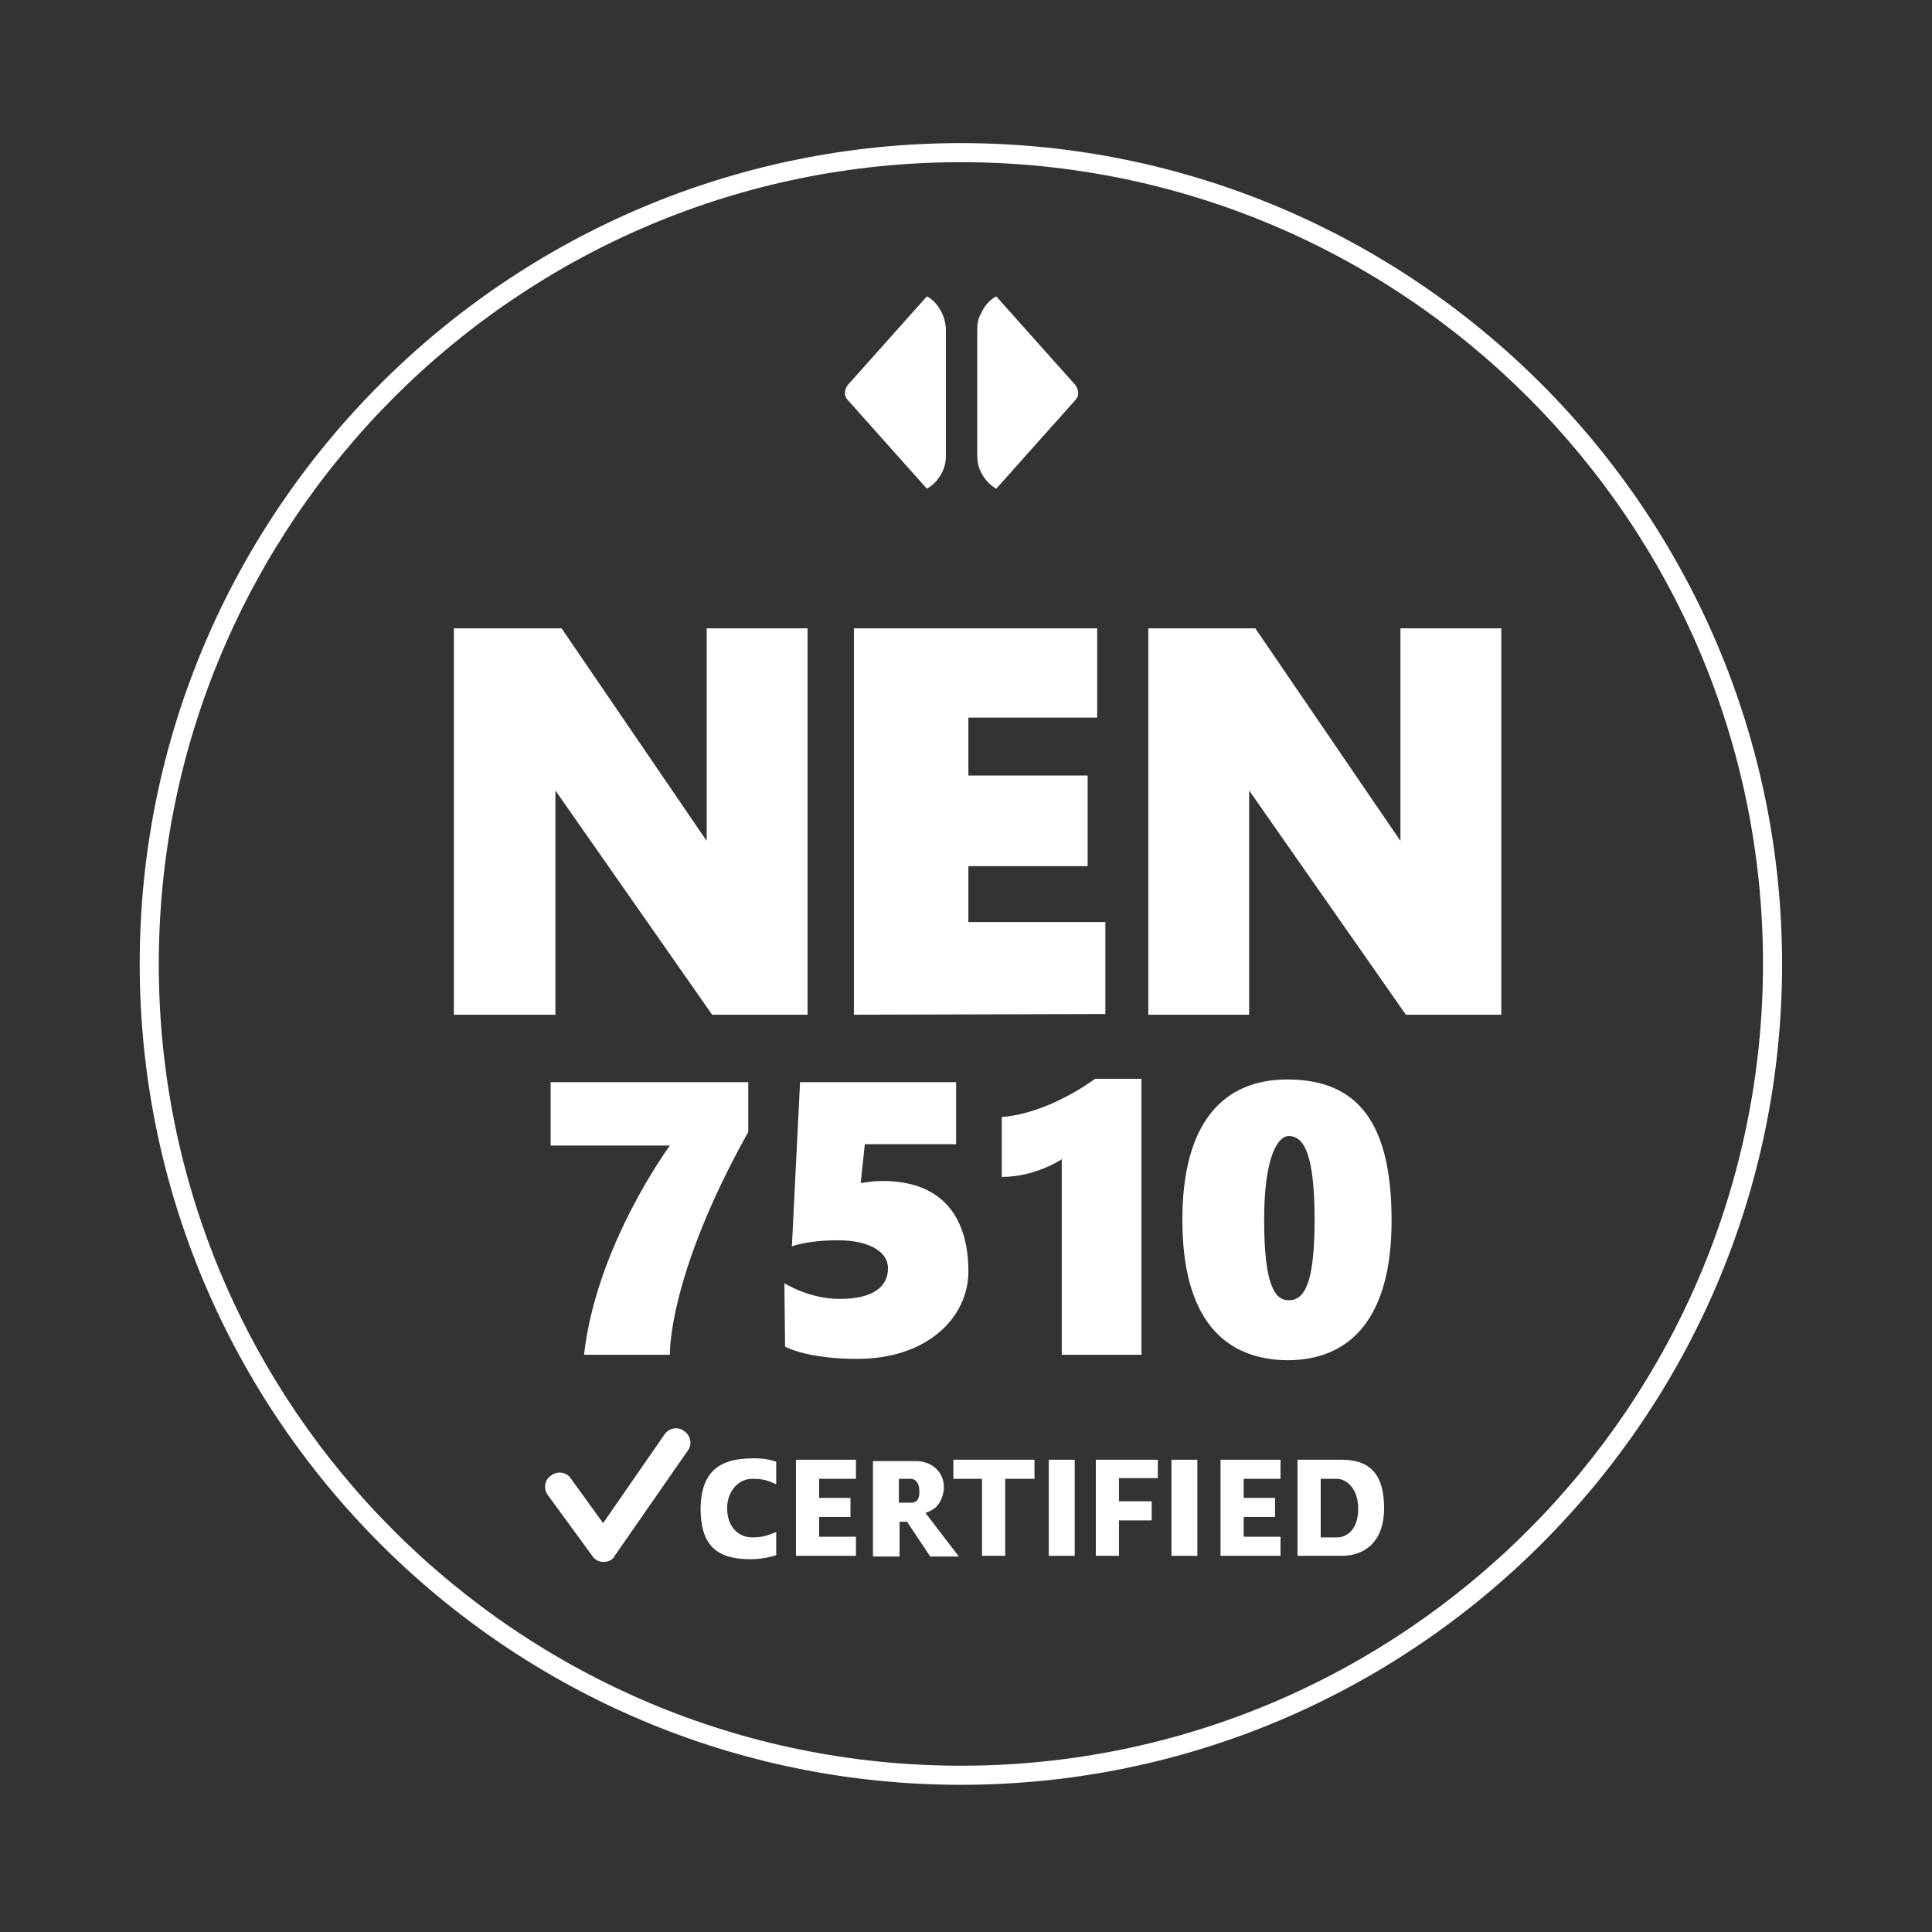 <svg xmlns="http://www.w3.org/2000/svg" xmlns:xlink="http://www.w3.org/1999/xlink" id="Layer_1" x="0px" y="0px" width="283.5px" height="283.5px" viewBox="0 0 283.5 283.5" xml:space="preserve"><rect x="0" y="0" width="283.5" height="283.5" fill="#333333" stroke="none"/><g>	<g>		<path fill="#ffffff" d="M141,261.9c-66.4,0-120.5-54-120.5-120.5C20.5,75,74.6,21,141,21s120.5,54,120.5,120.5   C261.5,207.9,207.4,261.9,141,261.9z M141,23.8c-64.9,0-117.7,52.8-117.7,117.7S76.1,259.1,141,259.1s117.7-52.8,117.7-117.7   S205.9,23.8,141,23.8z"></path>	</g>	<g>		<path fill="#ffffff" d="M110.4,214c0,0,2-0.1,3.5,0.5v3.3c-1.1-0.5-1.8-0.8-3.5-0.8c-2.2,0-3.7,2-3.7,4.3c0,2.8,1.7,4.3,3.7,4.3   c1.7,0,2.5-0.4,3.5-0.8v3.4c0,0-1.6,0.6-3.8,0.6c-5.2,0-7.3-2.3-7.3-7.5C102.9,216.2,105.3,214,110.4,214z"></path>	</g>	<g>		<path fill="#ffffff" d="M116.8,228.3v-14.1h8.8v2.8h-5.4v2.8h4.6v2.8h-4.6v2.9h5.4v2.8H116.8z"></path>	</g>	<g>		<path fill="#ffffff" d="M179.1,228.3v-14.1h8.8v2.8h-5.4v2.8h4.6v2.8h-4.6v2.9h5.4v2.8H179.1z"></path>	</g>	<g>		<path fill="#ffffff" d="M151.8,214.2v2.8h-4.3v11.3h-3.4V217h-4.2v-2.8H151.8z"></path>	</g>	<g>		<path fill="#ffffff" d="M153.9,214.2h3.8v14.1h-3.8V214.2z"></path>	</g>	<g>		<path fill="#ffffff" d="M171.9,214.2h3.8v14.1h-3.8V214.2z"></path>	</g>	<g>		<path fill="#ffffff" d="M160.8,228.3v-14.1h9.1v2.7h-5.7v3.4h4.8v2.8h-4.8v5.2L160.8,228.3L160.8,228.3z"></path>	</g>	<g>		<path fill="#ffffff" d="M190.4,214.2h6.5c4,0,6.2,2,6.2,7.1s-3,7-6.2,7h-6.5V214.2z M193.8,225.6h2.4c1.3,0,3.1-1,3.1-4.2   c0-3.3-2-4.4-3.1-4.4h-2.4V225.6z"></path>	</g>	<g>		<path fill="#ffffff" d="M135.8,222c0.6-0.2,1-0.4,1.5-0.8c0.8-0.8,1.2-1.9,1.2-3c0-0.6-0.1-1.1-0.4-1.7l0,0   c-0.7-1.4-2.2-2.1-3.7-2.1h-6.3v14h3.9v-5.1h1.1l3.4,5.1h4.2L135.8,222z M133.8,220.5h-1.9V217h1.8c0,0,1.2,0,1.2,1.8   C135,220.6,133.8,220.5,133.8,220.5z"></path>	</g>	<g>		<path fill="#ffffff" d="M88.6,229.2c-0.7,0-1.3-0.3-1.7-0.9l-6.5-8.9c-0.7-0.9-0.5-2.3,0.5-2.9c0.9-0.7,2.3-0.5,2.9,0.5l4.7,6.5   l9-13c0.7-1,2-1.2,2.9-0.5c1,0.7,1.2,2,0.5,2.9l-10.7,15.4C90,228.8,89.3,229.2,88.6,229.2L88.6,229.2z"></path>	</g>	<g>		<path fill="#ffffff" d="M138.8,48.4v18.5c0,1.1-0.3,2.1-0.9,3c-0.7,1.1-1.5,1.6-1.9,1.8l-11.6-13c-0.6-0.6-0.5-1.5,0-2.2l11.6-13   c0.5,0.2,1.6,1,2.3,2.6C138.6,46.8,138.8,47.6,138.8,48.4z"></path>	</g>	<g>		<path fill="#ffffff" d="M143.4,48.4v18.5c0,1.1,0.3,2.1,0.9,3c0.7,1.1,1.5,1.6,1.9,1.8l11.6-13c0.6-0.6,0.5-1.5,0-2.2l-11.6-13   c-0.5,0.2-1.6,1-2.3,2.6C143.5,46.8,143.4,47.6,143.4,48.4z"></path>	</g>	<g>		<path fill="#ffffff" d="M125.3,148.9V92.2H161v13.1h-18.9v8.5h17.5v13.3h-17.5v8.2h20.1v13.5L125.3,148.9L125.3,148.9z"></path>	</g>	<g>		<path fill="#ffffff" d="M82.4,92.2l21.3,31.2V92.2h14.8v56.7h-14l-23-32.9v32.9H66.6V92.2H82.4z"></path>	</g>	<g>		<path fill="#ffffff" d="M184.2,92.2l21.3,31.2V92.2h14.8v56.7h-14l-23-32.9v32.9h-14.8V92.2H184.2z"></path>	</g>	<g>		<path fill="#ffffff" d="M173.5,179c0-14.4,6.1-20.6,15.4-20.6c10.3,0,15.3,6.3,15.3,20.7c0,14.5-6.2,20.5-15.3,20.5   C179.6,199.5,173.5,193.5,173.5,179z M185.5,179c0,9.4,1.5,11.8,3.6,11.8c2.3,0,3.8-2.4,3.8-11.8c0-9.5-1.5-12.3-3.8-12.3   C187.6,166.7,185.5,169.5,185.5,179z"></path>	</g>	<path fill="#ffffff" d="M80.8,158.8v9.3h17.5c0,0-10.8,14.6-12.6,30.7h12.6c0,0-0.4-11.4,11.5-32.7v-7.3H80.8z"></path>	<path fill="#ffffff" d="M167.5,158.3v40.5h-11.7v-28.7c0,0-3.8,2.6-8.8,2.6v-8.8c0,0,6-0.1,13.7-5.6H167.5z"></path>	<g>		<path fill="#ffffff" d="M115.1,188.3c0,0,3.6,2.3,8.1,2.3c4.8,0,7.1-1.7,7.1-4.5c0-2.5-2.9-4.1-7.3-4.1c-4.7,0-6.8,0.9-6.8,0.9   l1.2-24.1h22.9v9.1h-13.4l-0.6,5.7c1.5-0.2,1.9-0.3,3.2-0.3c9.3,0,12.6,5.9,12.6,13.3c0,6.6-5.9,12.8-16.3,12.8   c-7.5,0-10.6-1.8-10.6-1.8L115.1,188.3L115.1,188.3z"></path>	</g></g></svg>